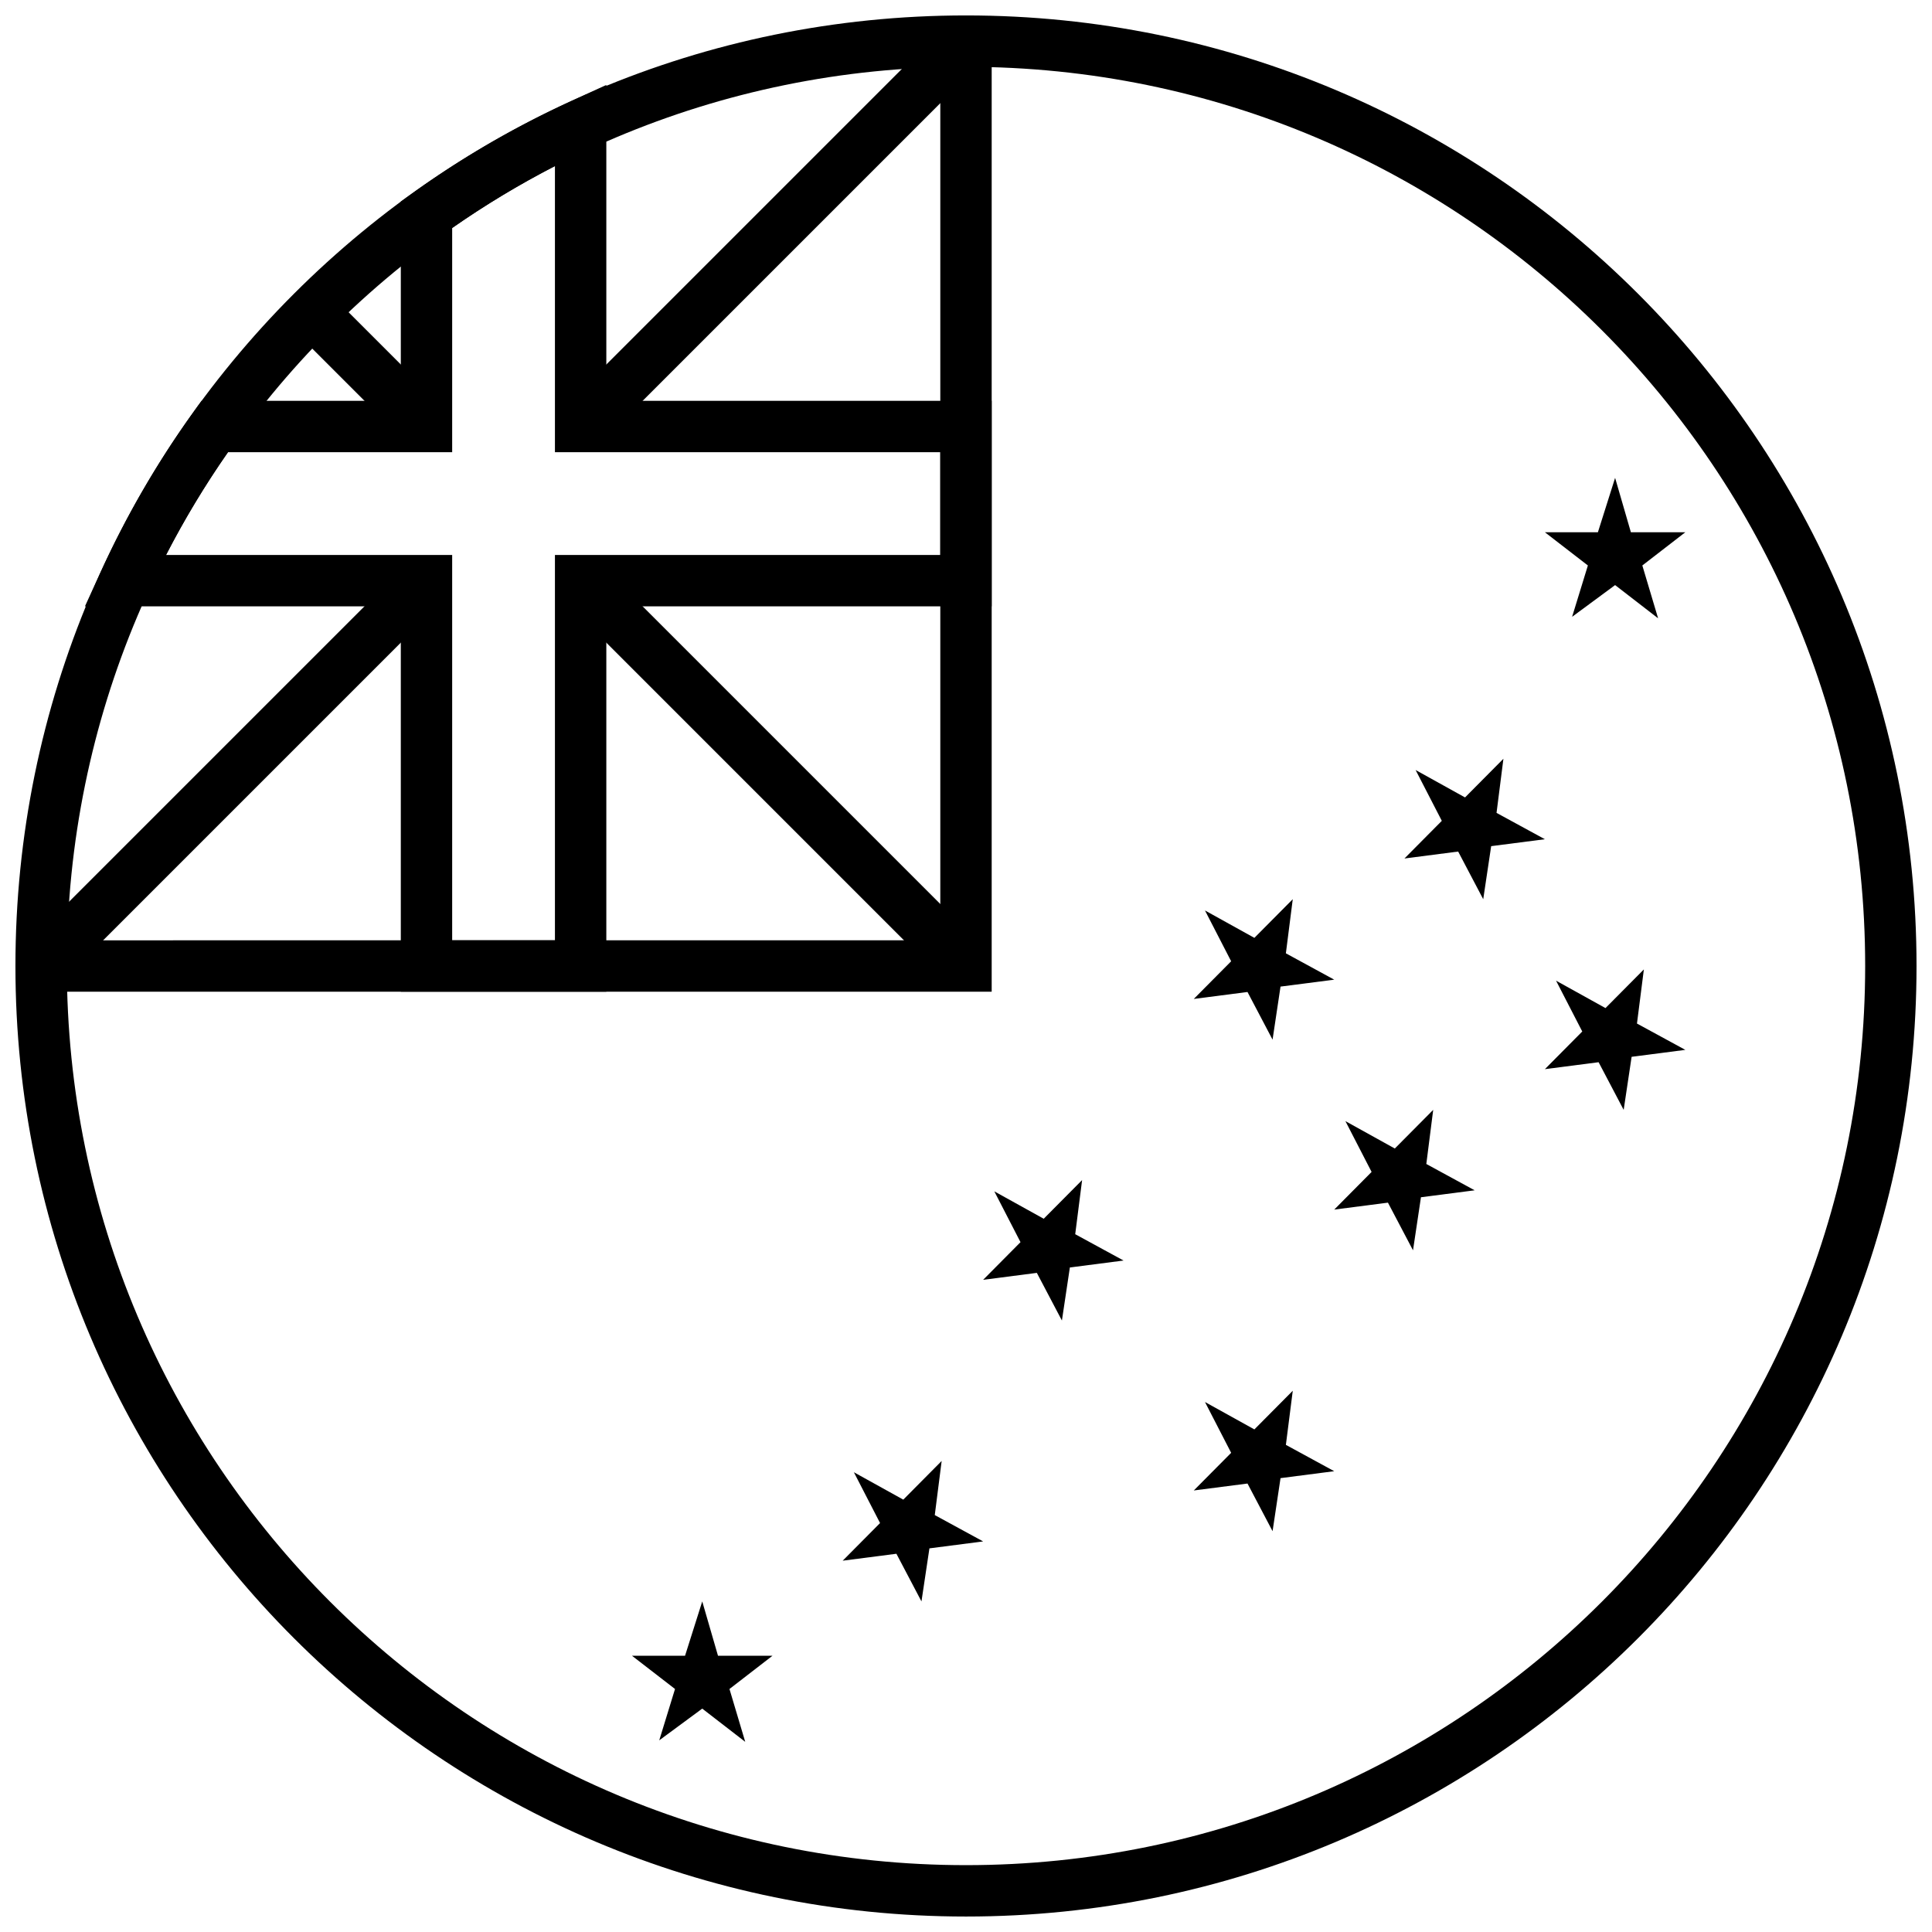 <?xml version="1.0" encoding="UTF-8"?>
<!-- Uploaded to: ICON Repo, www.svgrepo.com, Generator: ICON Repo Mixer Tools -->
<svg width="800px" height="800px" version="1.1" viewBox="144 144 512 512" xmlns="http://www.w3.org/2000/svg">
 <defs>
  <clipPath id="a">
   <path d="m148.09 148.09h503.81v503.81h-503.81z"/>
  </clipPath>
 </defs>
 <path d="m393.19 393.19v-238.29h13.617v251.91h-251.91v-13.617z"/>
 <g clip-path="url(#a)">
  <path d="m400 651.9c-139.12 0-251.91-112.78-251.91-251.9 0-139.12 112.78-251.91 251.91-251.91 139.12 0 251.9 112.78 251.9 251.91 0 139.12-112.78 251.9-251.9 251.9zm0-13.617c131.6 0 238.29-106.68 238.29-238.29 0-131.61-106.68-238.29-238.29-238.29-131.61 0-238.29 106.68-238.29 238.29 0 131.6 106.68 238.29 238.29 238.29z"/>
 </g>
 <path d="m263.83 291.07v102.12h27.234v-102.12h102.12v-27.234h-102.12v-75.824c-9.43 4.859-18.527 10.34-27.234 16.414v59.41h-59.41c-6.074 8.707-11.555 17.805-16.414 27.234zm-13.613 13.617h-83.707l4.426-9.648c6.773-14.754 14.961-28.812 24.438-41.984l2.035-2.832h52.809v-52.809l2.832-2.035c13.172-9.477 27.23-17.664 41.984-24.438l9.648-4.426v83.707h102.12v54.465h-102.12v102.12h-54.465z"/>
 <path d="m302.69 261.84-9.625-9.629 102.12-102.12 9.629 9.629z"/>
 <path d="m293.06 302.69 9.625-9.625 102.12 102.12-9.629 9.629z"/>
 <path d="m261.84 252.21-9.629 9.629-30.398-30.398 9.629-9.629z"/>
 <path d="m252.21 293.06 9.629 9.625-102.12 102.12-9.629-9.629z"/>
 <path d="m572.02 270.64 4.18 14.41h14.43l-11.395 8.805 4.18 14.004-11.395-8.805-11.395 8.406 4.18-13.605-11.395-8.805h14.051zm-39.77 84.688 10.172-10.25-1.824 14.344 12.812 6.981-14.234 1.836-2.106 14.059-6.644-12.629-14.234 1.84 9.902-9.98-6.941-13.465zm-68.922 29.953 13.094 7.262 10.172-10.246-1.824 14.344 12.812 6.981-14.23 1.836-2.109 14.059-6.644-12.629-14.234 1.84 9.902-9.98zm93.043 18.609 13.098 7.262 10.172-10.246-1.828 14.344 12.816 6.977-14.234 1.84-2.106 14.059-6.644-12.629-14.234 1.84 9.902-9.98zm-42.73 44.48 10.172-10.246-1.824 14.344 12.812 6.977-14.234 1.84-2.106 14.059-6.644-12.629-14.234 1.84 9.902-9.98-6.941-13.465zm-50.312 67.176 13.094 7.262 10.172-10.246-1.824 14.344 12.812 6.977-14.23 1.84-2.109 14.059-6.644-12.629-14.234 1.836 9.902-9.977zm-55.828-55.828 13.094 7.262 10.172-10.246-1.824 14.344 12.812 6.977-14.23 1.84-2.109 14.059-6.644-12.629-14.23 1.84 9.902-9.98zm-37.219 74.438 13.098 7.262 10.168-10.246-1.824 14.34 12.816 6.981-14.234 1.84-2.109 14.059-6.641-12.629-14.234 1.836 9.902-9.977zm-40.18 34.234 4.176 14.406h14.434l-11.395 8.805 4.176 14.004-11.391-8.805-11.395 8.406 4.18-13.605-11.395-8.805h14.051z"/>
</svg>